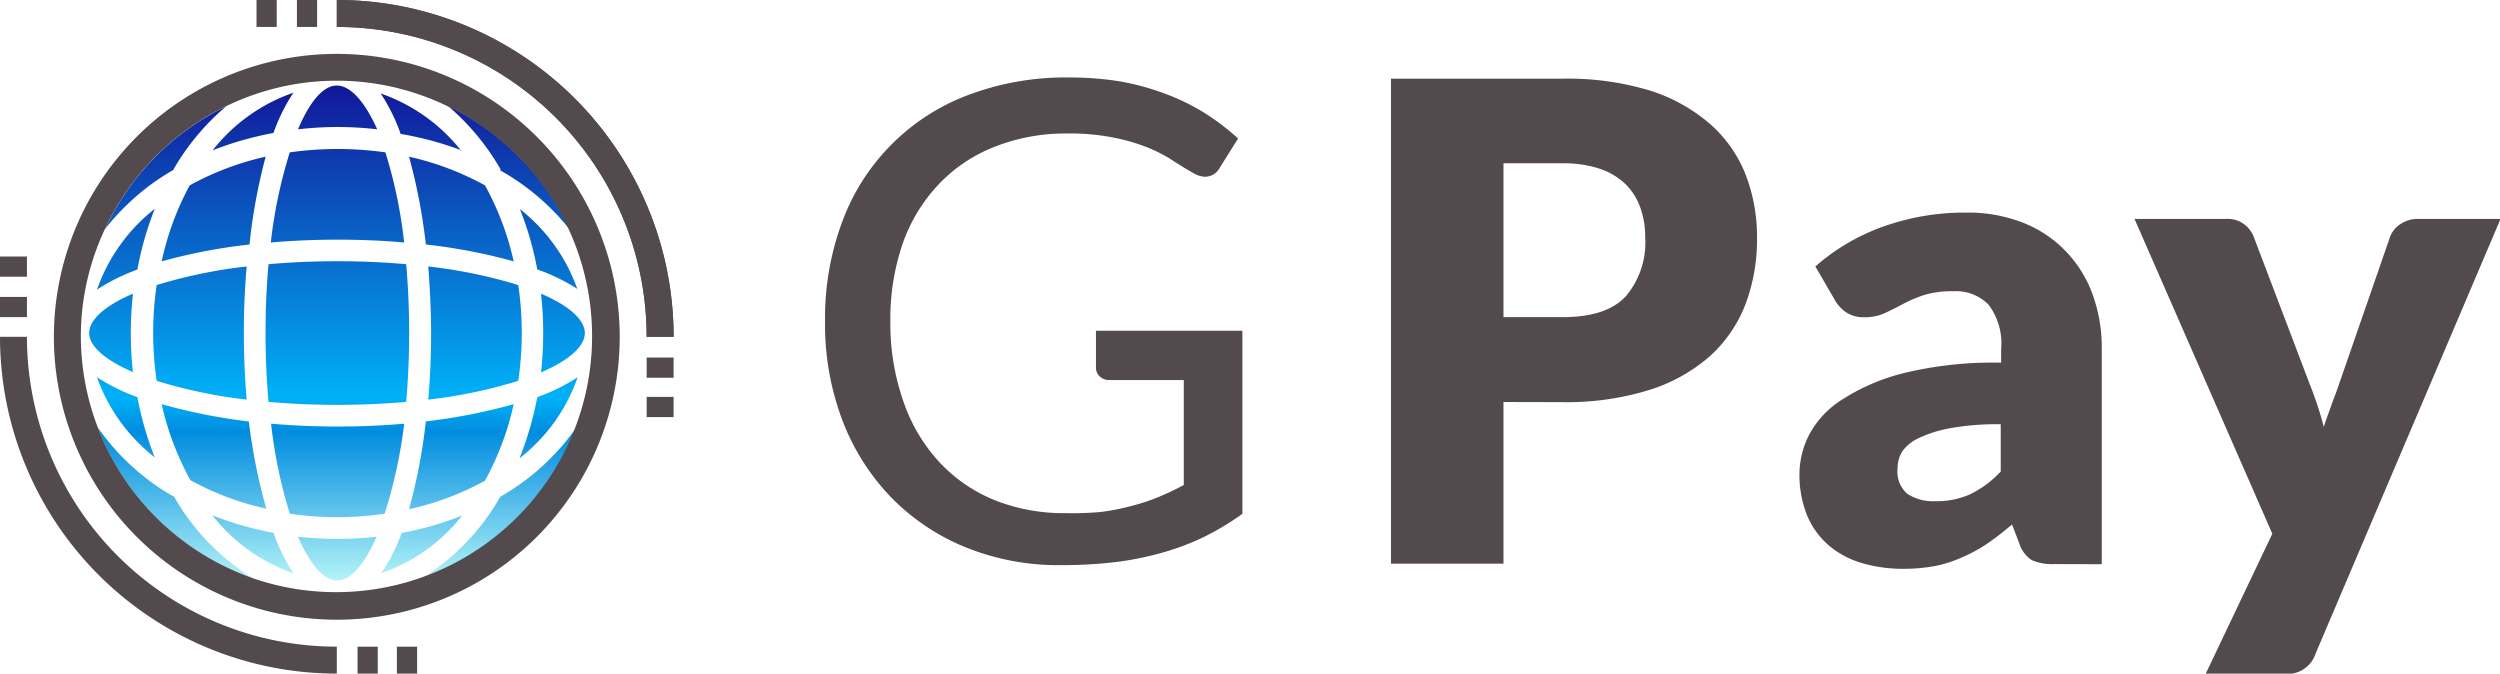 <svg xmlns="http://www.w3.org/2000/svg" xmlns:xlink="http://www.w3.org/1999/xlink" viewBox="0 0 185.57 50"><defs><style>.cls-1{fill:url(#名称未設定グラデーション_42);}.cls-2{fill:#524a4d;}</style><linearGradient id="名称未設定グラデーション_42" x1="25.04" y1="43.09" x2="25.04" y2="6.35" gradientUnits="userSpaceOnUse"><stop offset="0" stop-color="#b3f4f8"/><stop offset="0.3" stop-color="#018cdf"/><stop offset="0.37" stop-color="#00b1f7"/><stop offset="1" stop-color="#121799"/></linearGradient></defs><g id="レイヤー_2" data-name="レイヤー 2"><g id="レイヤー_1-2" data-name="レイヤー 1"><path class="cls-1" d="M31.61,31.28A42.21,42.21,0,0,0,38.13,30,21.34,21.34,0,0,1,36,35.68a21,21,0,0,1-5.64,2.12A41.71,41.71,0,0,0,31.61,31.28Zm-11.9-6.56c0,1.8.08,3.51.22,5.11,1.6.14,3.31.22,5.11.22s3.51-.08,5.11-.22c.14-1.6.22-3.31.22-5.11s-.08-3.51-.22-5.11c-1.6-.14-3.31-.22-5.11-.22s-3.51.08-5.11.22C19.79,21.21,19.71,22.92,19.71,24.72Zm11.9-6.57a41,41,0,0,1,6.52,1.25A21.21,21.21,0,0,0,36,13.76a21.34,21.34,0,0,0-5.64-2.13A41.94,41.94,0,0,1,31.61,18.15ZM19.72,11.63a21.34,21.34,0,0,0-5.64,2.13A21.21,21.21,0,0,0,12,19.4a41,41,0,0,1,6.52-1.25A41.94,41.94,0,0,1,19.72,11.63ZM25,38.39a24.21,24.21,0,0,0,3.55-.26A35.7,35.7,0,0,0,30,31.45c-1.63.14-3.29.21-4.94.21s-3.31-.07-4.94-.21a36.52,36.52,0,0,0,1.39,6.68A24.31,24.31,0,0,0,25,38.39Zm-6.57-7.11A42.21,42.21,0,0,1,12,30a21.34,21.34,0,0,0,2.13,5.64,21,21,0,0,0,5.64,2.12A41.71,41.71,0,0,1,18.47,31.28Zm-5.56,5.57a17.33,17.33,0,0,1-5.62-5.13A19.06,19.06,0,0,0,18.76,42.91,17,17,0,0,1,12.91,36.85Zm0-24.26a17.76,17.76,0,0,1,3.92-4.7,19.07,19.07,0,0,0-9,9.12A17.52,17.52,0,0,1,12.91,12.59Zm-3,15.05a26.73,26.73,0,0,1,0-5.84c-2.08.89-3.25,1.93-3.25,2.92S7.84,26.75,9.92,27.64Zm27.25-15A17.57,17.57,0,0,1,42.26,17a19.11,19.11,0,0,0-9-9.13A18,18,0,0,1,37.17,12.59Zm0,24.26a17,17,0,0,1-5.85,6.06A19.06,19.06,0,0,0,42.79,31.72,17.33,17.33,0,0,1,37.17,36.85ZM30,18a35.65,35.65,0,0,0-1.39-6.69,25.33,25.33,0,0,0-7.1,0A35.65,35.65,0,0,0,20.1,18c1.63-.14,3.29-.21,4.94-.21S28.35,17.85,30,18ZM18.1,24.72c0-1.65.07-3.31.21-4.94a36.59,36.59,0,0,0-6.68,1.38,24.43,24.43,0,0,0,0,7.11,36.52,36.52,0,0,0,6.68,1.39C18.17,28,18.1,26.36,18.1,24.72ZM40.16,21.8a26.72,26.72,0,0,1,0,5.84c2.08-.89,3.25-1.93,3.25-2.92S42.24,22.69,40.16,21.8ZM28,9.6C27.07,7.52,26,6.35,25,6.35S23,7.52,22.12,9.6A25.16,25.16,0,0,1,28,9.6Zm4,15.12c0,1.64-.07,3.31-.21,4.94a36.52,36.52,0,0,0,6.68-1.39,24.43,24.43,0,0,0,0-7.11,36.59,36.59,0,0,0-6.68-1.38C31.91,21.41,32,23.07,32,24.72ZM22.12,39.84c.89,2.07,1.93,3.25,2.92,3.25s2-1.18,2.92-3.25a26.73,26.73,0,0,1-5.84,0ZM7.2,28a13.09,13.09,0,0,0,4.29,5.95,23.59,23.59,0,0,1-1.29-4.47A14.21,14.21,0,0,1,7.2,28Zm31.39,6a13.09,13.09,0,0,0,4.29-6,14.21,14.21,0,0,1-3,1.48A23.91,23.91,0,0,1,38.59,33.94Zm4.29-12.48a13.12,13.12,0,0,0-4.29-6A23.59,23.59,0,0,1,39.88,20,14.21,14.21,0,0,1,42.88,21.46Zm-8.62-10.3a13.09,13.09,0,0,0-6-4.28,13.66,13.66,0,0,1,1.48,3A24.45,24.45,0,0,1,34.26,11.16ZM11.49,15.5a13.12,13.12,0,0,0-4.29,6,14.21,14.21,0,0,1,3-1.49A23.59,23.59,0,0,1,11.49,15.5ZM21.78,6.88a13.09,13.09,0,0,0-6,4.28A24.45,24.45,0,0,1,20.3,9.87,13.66,13.66,0,0,1,21.78,6.88Zm-6,31.39a13,13,0,0,0,6,4.28,13.44,13.44,0,0,1-1.48-3A23.69,23.69,0,0,1,15.82,38.27ZM28.3,42.55a13,13,0,0,0,6-4.28,23.48,23.48,0,0,1-4.48,1.29A13.44,13.44,0,0,1,28.3,42.55Z"/><path class="cls-2" d="M79.1,38.09A23.73,23.73,0,0,0,81.73,38,16.82,16.82,0,0,0,84,37.55a14.21,14.21,0,0,0,2-.66A19.71,19.71,0,0,0,87.87,36V28.21H82.38a1,1,0,0,1-.75-.27.89.89,0,0,1-.28-.67V24.55H92.22V38.14a20.34,20.34,0,0,1-2.78,1.68A18.36,18.36,0,0,1,86.35,41a23.06,23.06,0,0,1-3.52.72,34.31,34.31,0,0,1-4.08.23,18.38,18.38,0,0,1-7.06-1.32,16.31,16.31,0,0,1-5.54-3.71,16.83,16.83,0,0,1-3.62-5.72,20.16,20.16,0,0,1-1.29-7.33,20.51,20.51,0,0,1,1.27-7.39,15.9,15.9,0,0,1,9.34-9.42,20.49,20.49,0,0,1,7.5-1.31,23.72,23.72,0,0,1,3.9.31A19.28,19.28,0,0,1,86.6,7a15.76,15.76,0,0,1,2.85,1.41,17.82,17.82,0,0,1,2.45,1.87l-1.36,2.17a1.24,1.24,0,0,1-1.09.67,1.75,1.75,0,0,1-.86-.27c-.42-.23-.88-.51-1.39-.84a11.44,11.44,0,0,0-1.86-1,14.38,14.38,0,0,0-2.6-.78,16.64,16.64,0,0,0-3.54-.32,14.32,14.32,0,0,0-5.41,1,11.44,11.44,0,0,0-4.13,2.79A12.33,12.33,0,0,0,67,18.09a17.26,17.26,0,0,0-.91,5.8,17.43,17.43,0,0,0,1,6,12.68,12.68,0,0,0,2.68,4.46,11.5,11.5,0,0,0,4.1,2.79A13.85,13.85,0,0,0,79.1,38.09Z"/><path class="cls-2" d="M111.6,29.84v12h-8.35v-36H116a21,21,0,0,1,6.53.9A12.63,12.63,0,0,1,127,9.26,9.76,9.76,0,0,1,129.59,13a12.83,12.83,0,0,1,.83,4.64,13.62,13.62,0,0,1-.86,4.95,10.06,10.06,0,0,1-2.64,3.85,12.49,12.49,0,0,1-4.51,2.51,20.73,20.73,0,0,1-6.46.9Zm0-6.3H116c2.17,0,3.74-.52,4.69-1.56a6.15,6.15,0,0,0,1.43-4.35,6.38,6.38,0,0,0-.37-2.24,4.54,4.54,0,0,0-1.12-1.75,5.1,5.1,0,0,0-1.9-1.12,8.54,8.54,0,0,0-2.73-.4H111.6Z"/><path class="cls-2" d="M152.46,41.87a3.7,3.7,0,0,1-1.64-.29,2.29,2.29,0,0,1-.93-1.24l-.54-1.41a22.71,22.71,0,0,1-1.85,1.43,11,11,0,0,1-1.84,1,9.09,9.09,0,0,1-2,.65,12.47,12.47,0,0,1-2.38.21,10.59,10.59,0,0,1-3.19-.46,6.66,6.66,0,0,1-2.43-1.35,6,6,0,0,1-1.55-2.22,8.11,8.11,0,0,1-.54-3.06,6.45,6.45,0,0,1,.69-2.8,6.91,6.91,0,0,1,2.4-2.62,15.22,15.22,0,0,1,4.59-2,28.1,28.1,0,0,1,7.29-.79V25.9a4.76,4.76,0,0,0-.93-3.28,3.38,3.38,0,0,0-2.63-1,6.88,6.88,0,0,0-2.22.3,10.17,10.17,0,0,0-1.55.67q-.68.36-1.32.66a3.6,3.6,0,0,1-1.53.3,2.36,2.36,0,0,1-1.35-.38,2.85,2.85,0,0,1-.87-1l-1.39-2.39a15.47,15.47,0,0,1,5.15-3,18,18,0,0,1,6.07-1,11.17,11.17,0,0,1,4.19.75,8.93,8.93,0,0,1,3.16,2.1,9.07,9.07,0,0,1,2,3.2,11.52,11.52,0,0,1,.69,4.05v16Zm-8.79-4.67a6,6,0,0,0,2.59-.52A7.74,7.74,0,0,0,148.51,35V31.49a19.63,19.63,0,0,0-3.78.3,9.15,9.15,0,0,0-2.35.75,3,3,0,0,0-1.2,1,2.49,2.49,0,0,0-.33,1.25,2.18,2.18,0,0,0,.72,1.86A3.49,3.49,0,0,0,143.67,37.2Z"/><path class="cls-2" d="M171.88,48.52A2.19,2.19,0,0,1,169.46,50h-5.73l4.94-10.38L158.44,16.25h6.77a2.1,2.1,0,0,1,1.38.4,2.17,2.17,0,0,1,.7.93l4.2,11.05a25.69,25.69,0,0,1,1,3.06c.16-.52.35-1,.54-1.55s.39-1,.57-1.56l3.81-11a1.91,1.91,0,0,1,.78-.95,2.23,2.23,0,0,1,1.24-.38h6.18Z"/><path class="cls-2" d="M25,4A21,21,0,1,0,46,25,21,21,0,0,0,25,4ZM18.76,42.91A19.07,19.07,0,0,1,6,25a18.75,18.75,0,0,1,1.79-8,19.07,19.07,0,0,1,9-9.12,18.78,18.78,0,0,1,16.42,0,19.11,19.11,0,0,1,9,9.13,19,19,0,0,1-23.5,25.89Z"/><path class="cls-2" d="M25,50A25,25,0,0,1,0,25H2A23,23,0,0,0,25,48Z"/><path class="cls-2" d="M50,25H48A23,23,0,0,0,25,2V0A25,25,0,0,1,50,25Z"/><path class="cls-2" d="M50,25H48A23,23,0,0,0,25,2V0A25,25,0,0,1,50,25Z"/><rect class="cls-2" x="26.54" y="48" width="1.5" height="2"/><rect class="cls-2" x="29.46" y="48" width="1.5" height="2"/><rect class="cls-2" x="22.04" width="1.5" height="2"/><rect class="cls-2" x="19.04" width="1.5" height="2"/><rect class="cls-2" x="48" y="26.54" width="2" height="1.5"/><rect class="cls-2" x="48" y="29.46" width="2" height="1.5"/><rect class="cls-2" y="22.04" width="2" height="1.5"/><rect class="cls-2" y="19.04" width="2" height="1.5"/></g></g></svg>